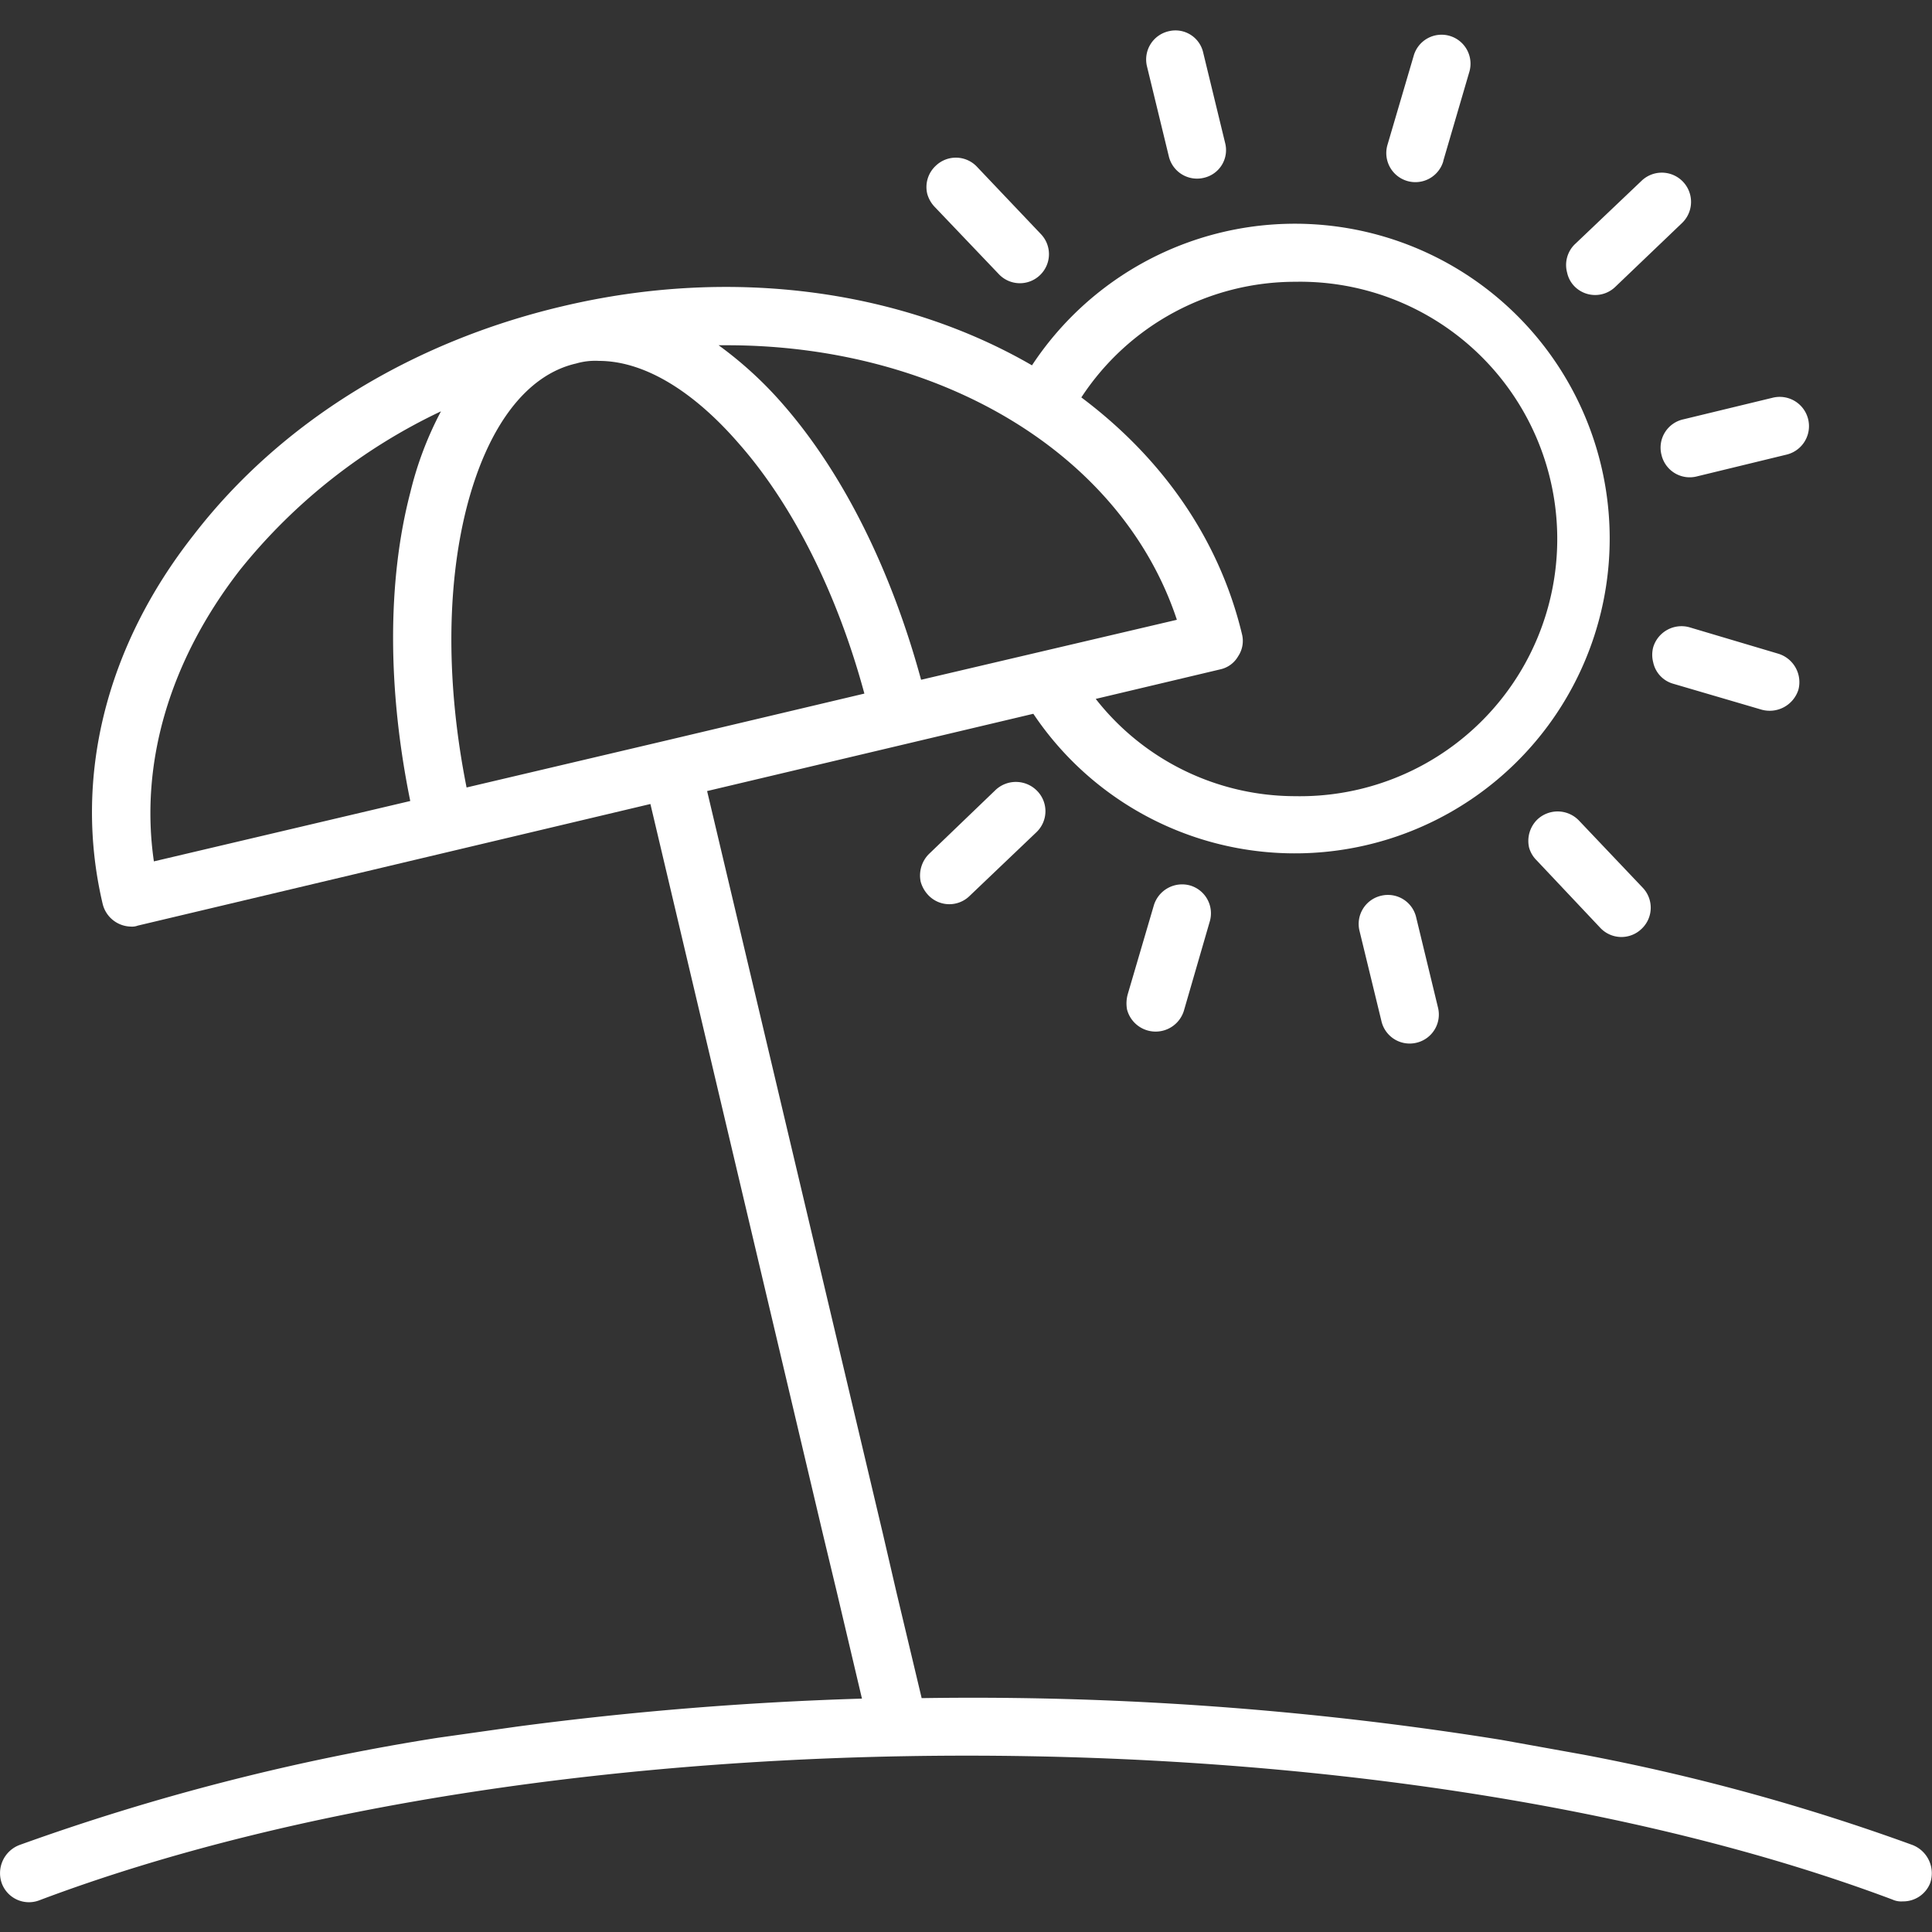 <svg id="Vrstva_1" data-name="Vrstva 1" xmlns="http://www.w3.org/2000/svg" viewBox="0 0 200 200"><rect x="0" y="0" width="200" height="200" fill="#333333" stroke="none"/><defs><style>.cls-1{fill:#fff;}</style></defs><path class="cls-1" d="M198,191a217.91,217.91,0,0,0-34.09-9.36l-8.5-1.53a345.18,345.18,0,0,0-60-4.32l-2.62-11-1.39-6-18.2-76.9,33.77-8a32.59,32.59,0,1,0-.14-36.07C93.63,30.17,76.1,27.47,58.25,31.7c-15.66,3.68-29.19,12-38.18,23.65C10.89,67,7.57,80.62,10.63,93.58a3.07,3.07,0,0,0,2.92,2.34,1.66,1.66,0,0,0,.71-.1L67.33,83.23l17.85,75.55,1.44,6,2.61,11.06a352.87,352.87,0,0,0-35.66,2.89l-8.28,1.17A235.83,235.83,0,0,0,2,191a3.12,3.12,0,0,0-1.8,4,3,3,0,0,0,3.92,1.7C57,176.77,143,176.77,195.9,196.64a2.18,2.18,0,0,0,1.08.19,3,3,0,0,0,2.83-1.89A3.14,3.14,0,0,0,198,191ZM134.06,29.17a26.63,26.63,0,1,1,0,53.25,26.24,26.24,0,0,1-20.63-10.07l12.9-3.06a2.82,2.82,0,0,0,1.84-1.35,2.86,2.86,0,0,0,.41-2.25c-2.39-10-8.37-18.35-16.64-24.55A26.47,26.47,0,0,1,134.06,29.17ZM75.24,35.74c21.9,0,40.84,11.07,46.59,28.42L95.35,70.37c-3.06-11.25-8-21.31-14.3-28.52a39.88,39.88,0,0,0-6.66-6.11ZM42.47,51c-2.39,9.17-2.35,20.41,0,31.92L15.93,89.17C14.45,79,17.55,68.39,24.84,59A59,59,0,0,1,45.65,42.58,35.88,35.88,0,0,0,42.47,51ZM48.3,81.52c-2.1-10.53-2.1-20.68,0-28.95,2.17-8.46,6.21-13.77,11.34-14.94A7,7,0,0,1,62,37.36c4.59,0,9.67,3,14.48,8.55,5.62,6.38,10.2,15.55,13,25.89L68.91,76.67Z"/><path class="cls-1" d="M124.65,18.4a2.94,2.94,0,0,0,2.17-3.62l-2.26-9.31A2.94,2.94,0,0,0,121,3.23a3,3,0,0,0-2.26,3.66L121,16.2A3,3,0,0,0,124.65,18.4Z"/><path class="cls-1" d="M143,92.72a3,3,0,0,0-2.25,3.7l2.25,9.26a3,3,0,0,0,3.69,2.25,3,3,0,0,0,2.16-3.67L146.61,95A3,3,0,0,0,143,92.72Z"/><path class="cls-1" d="M172,47.1a3,3,0,0,0,3.69,2.21l9.26-2.25a3,3,0,1,0-1.43-5.89l-9.26,2.24A3,3,0,0,0,172,47.1Z"/><path class="cls-1" d="M158.29,87.74a3,3,0,0,0,.79,1.33l6.6,7a3,3,0,0,0,4.27.07,3,3,0,0,0,.07-4.28l-6.57-6.92a3.06,3.06,0,0,0-4.3-.11A3.1,3.1,0,0,0,158.29,87.74Z"/><path class="cls-1" d="M107.73,24.21l-6.57-6.92a3,3,0,0,0-4.3-.12,3,3,0,0,0-.87,2.9,3.2,3.2,0,0,0,.8,1.38l6.59,6.91a3,3,0,0,0,4.28.12A3,3,0,0,0,107.73,24.21Z"/><path class="cls-1" d="M163,25.31a3,3,0,0,0-.77,2.92,2.88,2.88,0,0,0,.7,1.35,3,3,0,0,0,4.28.12l6.92-6.62a3,3,0,1,0-4.2-4.36Z"/><path class="cls-1" d="M96.18,88.39a3.15,3.15,0,0,0-.87,2.89,3.31,3.31,0,0,0,.79,1.39,3,3,0,0,0,4.28.07l6.91-6.59a3,3,0,0,0,.08-4.27,3.07,3.07,0,0,0-4.29-.12Z"/><path class="cls-1" d="M149.41,16.65l2.68-9.16a3,3,0,0,0-2-3.77,3,3,0,0,0-3.75,2.07L143.63,15a3,3,0,1,0,5.78,1.69Z"/><path class="cls-1" d="M119.44,93.74l-2.69,9.16a3.52,3.52,0,0,0-.08,1.6,3.06,3.06,0,0,0,5.88.15l2.67-9.21a3,3,0,0,0-2-3.77A3.06,3.06,0,0,0,119.44,93.74Z"/><path class="cls-1" d="M171.14,67a3.09,3.09,0,0,0,0,1.57,2.93,2.93,0,0,0,2,2.19l9.17,2.69a3.12,3.12,0,0,0,3.86-2.05,3.08,3.08,0,0,0-2.12-3.74l-9.18-2.73A3.06,3.06,0,0,0,171.14,67Z"/></svg>